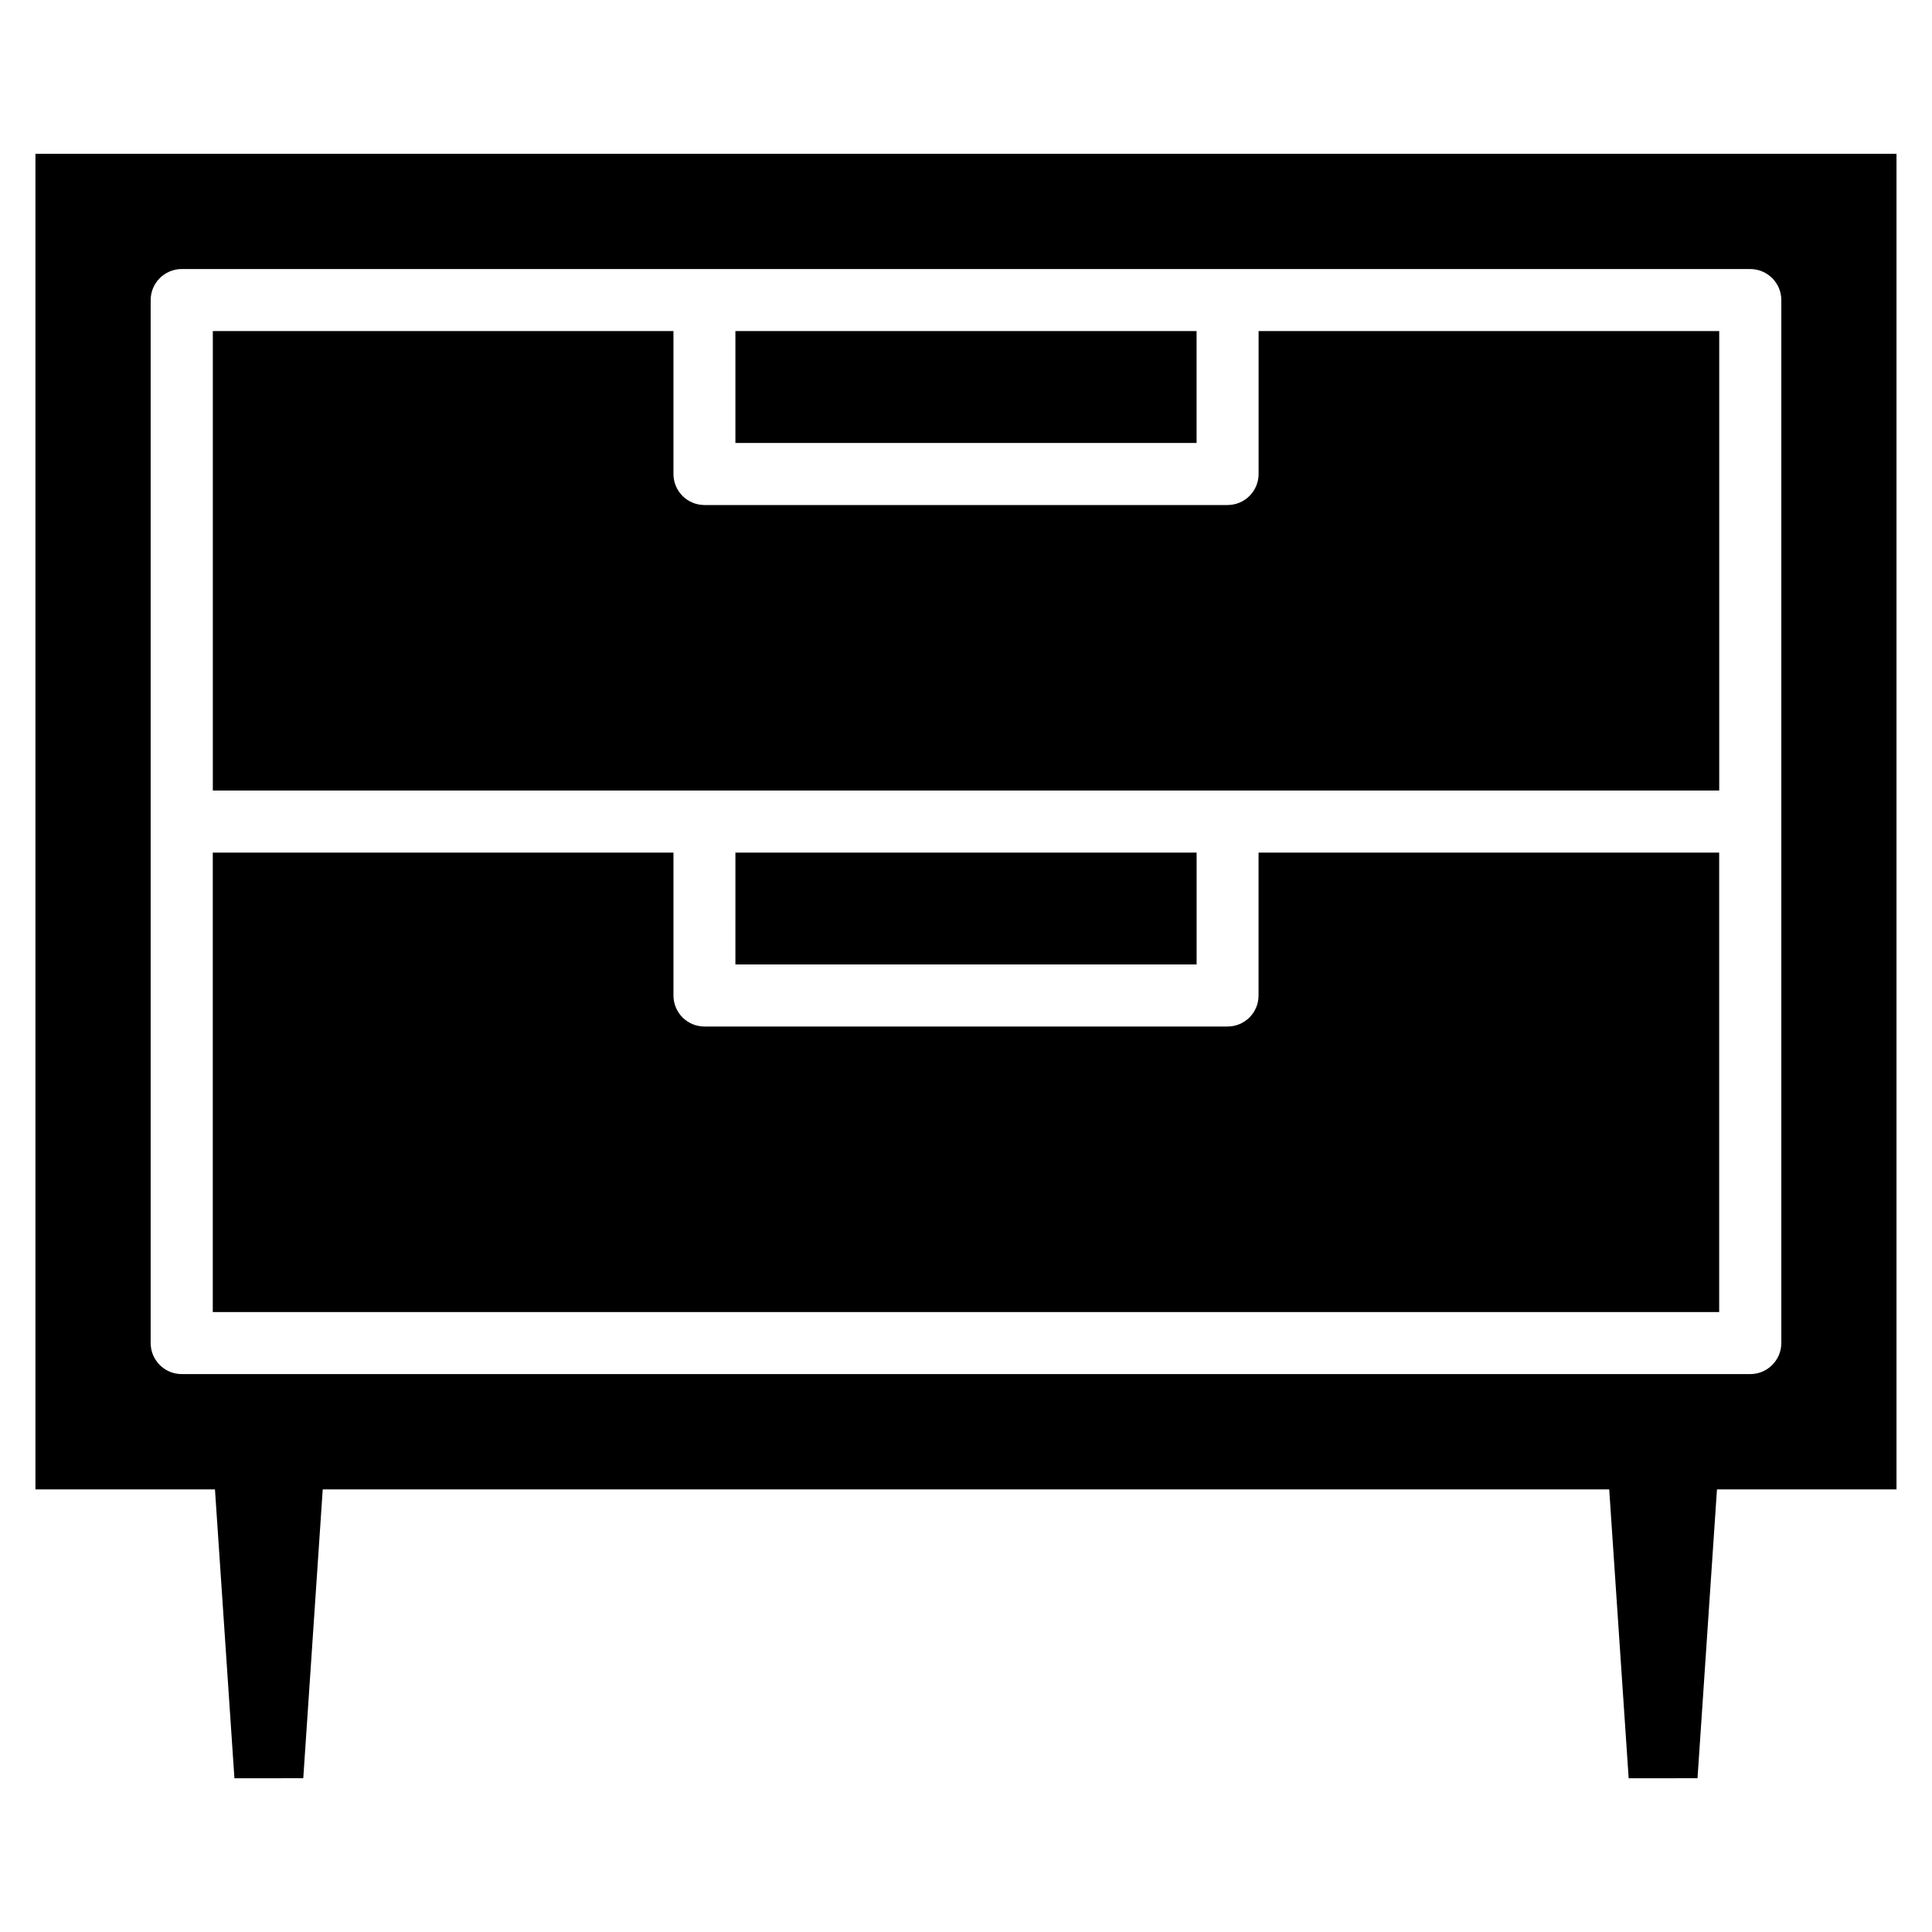 <?xml version="1.0" encoding="UTF-8"?>
<!-- Uploaded to: ICON Repo, www.svgrepo.com, Generator: ICON Repo Mixer Tools -->
<svg fill="#000000" width="800px" height="800px" version="1.1" viewBox="144 144 512 512" xmlns="http://www.w3.org/2000/svg">
 <path d="m200.39 369.95v121.76h399.21v-121.76h-122.07v37.867c0.004 2.184-0.863 4.277-2.41 5.82-1.547 1.543-3.644 2.406-5.828 2.398h-138.58c-2.184 0.008-4.281-0.855-5.828-2.398-1.543-1.543-2.41-3.637-2.41-5.82v-37.867zm23.98 245.3-18.246 0.004-5.156-76.555h-47.574v-353.95h493.2v353.95h-47.578l-5.156 76.551-18.246 0.004-5.156-76.551-340.93-0.004zm391.7-391.73v276.41c-0.016 4.539-3.695 8.215-8.238 8.219h-415.67c-4.539-0.004-8.223-3.68-8.234-8.219v-276.41c0.012-4.543 3.691-8.219 8.234-8.223h415.67c4.543 0.004 8.227 3.68 8.238 8.223zm-146.78 54.316h-138.58c-2.184 0.004-4.281-0.859-5.824-2.402-1.547-1.543-2.414-3.637-2.414-5.82v-37.875h-122.07v121.76h399.21v-121.76h-122.07v37.875c0 2.184-0.867 4.277-2.414 5.82-1.543 1.543-3.641 2.406-5.824 2.402zm-130.4-16.441h122.22v-29.656h-122.22v29.656zm0 138.19 0.004-29.641h122.22v29.641z" fill-rule="evenodd"/>
</svg>